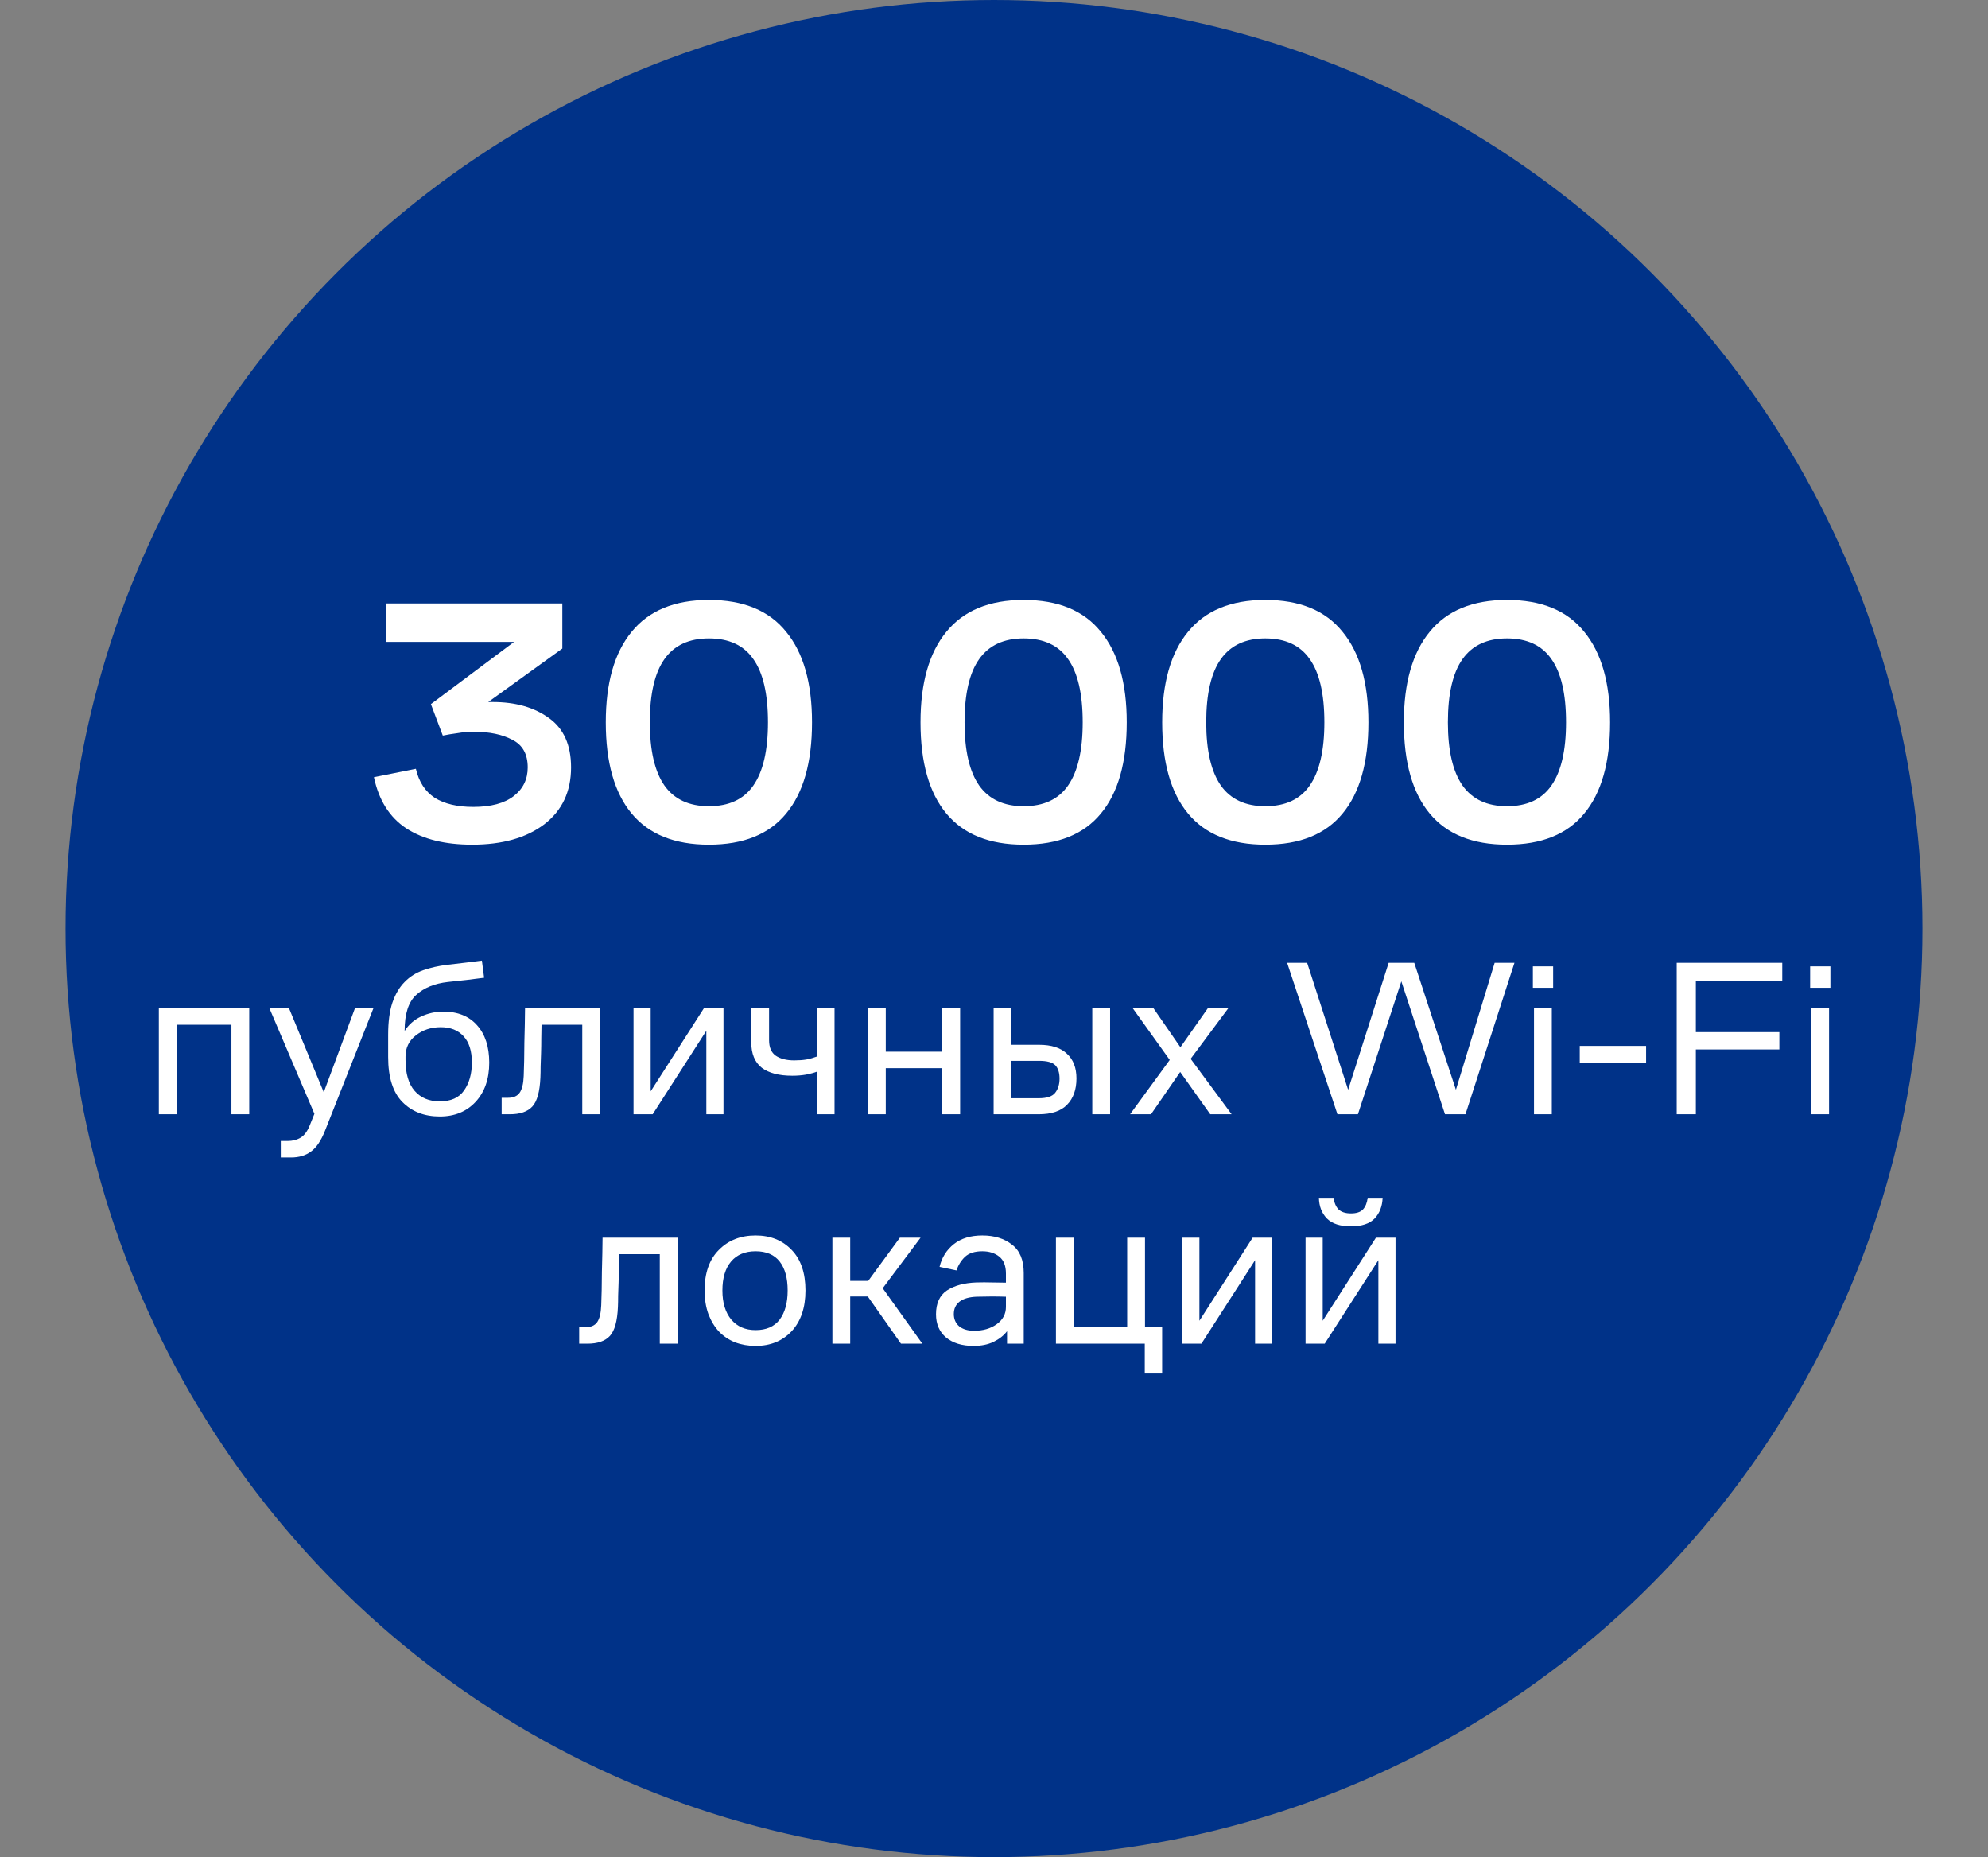 <?xml version="1.0" encoding="UTF-8"?> <svg xmlns="http://www.w3.org/2000/svg" width="182" height="170" viewBox="0 0 182 170" fill="none"><rect x="0" y="0" width="182" height="170" fill="#808080" stroke="none"/><circle cx="91" cy="85" r="85" fill="#003288"></circle><path d="M43.225 77.32C40.729 77.32 38.713 76.819 37.177 75.816C35.663 74.813 34.681 73.256 34.233 71.144L38.073 70.376C38.35 71.571 38.926 72.456 39.801 73.032C40.697 73.587 41.87 73.864 43.321 73.864C44.943 73.864 46.18 73.533 47.033 72.872C47.886 72.211 48.313 71.336 48.313 70.248C48.313 69.032 47.844 68.189 46.905 67.72C45.988 67.229 44.804 66.984 43.353 66.984C42.862 66.984 42.372 67.027 41.881 67.112C41.391 67.176 40.943 67.251 40.537 67.336L39.449 64.456L47.065 58.76H35.321V55.24H51.481V59.368L44.697 64.264C44.782 64.264 44.857 64.264 44.921 64.264C44.985 64.264 45.049 64.264 45.113 64.264C47.204 64.264 48.921 64.755 50.265 65.736C51.609 66.696 52.281 68.2 52.281 70.248C52.281 72.467 51.46 74.205 49.817 75.464C48.175 76.701 45.977 77.32 43.225 77.32ZM64.899 77.32C61.763 77.32 59.406 76.371 57.827 74.472C56.249 72.573 55.459 69.789 55.459 66.12C55.459 62.515 56.249 59.752 57.827 57.832C59.406 55.891 61.763 54.92 64.899 54.92C68.057 54.92 70.414 55.891 71.971 57.832C73.55 59.752 74.339 62.515 74.339 66.12C74.339 69.789 73.55 72.573 71.971 74.472C70.414 76.371 68.057 77.32 64.899 77.32ZM64.899 73.8C66.734 73.8 68.089 73.171 68.963 71.912C69.859 70.632 70.307 68.701 70.307 66.12C70.307 63.517 69.859 61.587 68.963 60.328C68.089 59.069 66.734 58.44 64.899 58.44C63.086 58.44 61.731 59.069 60.835 60.328C59.939 61.587 59.491 63.517 59.491 66.12C59.491 68.701 59.939 70.632 60.835 71.912C61.731 73.171 63.086 73.8 64.899 73.8ZM93.712 77.32C90.576 77.32 88.219 76.371 86.64 74.472C85.061 72.573 84.272 69.789 84.272 66.12C84.272 62.515 85.061 59.752 86.64 57.832C88.219 55.891 90.576 54.92 93.712 54.92C96.869 54.92 99.227 55.891 100.784 57.832C102.363 59.752 103.152 62.515 103.152 66.12C103.152 69.789 102.363 72.573 100.784 74.472C99.227 76.371 96.869 77.32 93.712 77.32ZM93.712 73.8C95.546 73.8 96.901 73.171 97.776 71.912C98.672 70.632 99.12 68.701 99.12 66.12C99.12 63.517 98.672 61.587 97.776 60.328C96.901 59.069 95.546 58.44 93.712 58.44C91.898 58.44 90.544 59.069 89.648 60.328C88.752 61.587 88.304 63.517 88.304 66.12C88.304 68.701 88.752 70.632 89.648 71.912C90.544 73.171 91.898 73.8 93.712 73.8ZM115.837 77.32C112.701 77.32 110.344 76.371 108.765 74.472C107.186 72.573 106.397 69.789 106.397 66.12C106.397 62.515 107.186 59.752 108.765 57.832C110.344 55.891 112.701 54.92 115.837 54.92C118.994 54.92 121.352 55.891 122.909 57.832C124.488 59.752 125.277 62.515 125.277 66.12C125.277 69.789 124.488 72.573 122.909 74.472C121.352 76.371 118.994 77.32 115.837 77.32ZM115.837 73.8C117.672 73.8 119.026 73.171 119.901 71.912C120.797 70.632 121.245 68.701 121.245 66.12C121.245 63.517 120.797 61.587 119.901 60.328C119.026 59.069 117.672 58.44 115.837 58.44C114.024 58.44 112.669 59.069 111.773 60.328C110.877 61.587 110.429 63.517 110.429 66.12C110.429 68.701 110.877 70.632 111.773 71.912C112.669 73.171 114.024 73.8 115.837 73.8ZM137.962 77.32C134.826 77.32 132.469 76.371 130.89 74.472C129.311 72.573 128.522 69.789 128.522 66.12C128.522 62.515 129.311 59.752 130.89 57.832C132.469 55.891 134.826 54.92 137.962 54.92C141.119 54.92 143.477 55.891 145.034 57.832C146.613 59.752 147.402 62.515 147.402 66.12C147.402 69.789 146.613 72.573 145.034 74.472C143.477 76.371 141.119 77.32 137.962 77.32ZM137.962 73.8C139.797 73.8 141.151 73.171 142.026 71.912C142.922 70.632 143.37 68.701 143.37 66.12C143.37 63.517 142.922 61.587 142.026 60.328C141.151 59.069 139.797 58.44 137.962 58.44C136.149 58.44 134.794 59.069 133.898 60.328C133.002 61.587 132.554 63.517 132.554 66.12C132.554 68.701 133.002 70.632 133.898 71.912C134.794 73.171 136.149 73.8 137.962 73.8Z" fill="white"></path><path d="M14.542 102V92.297H22.818V102H21.187V93.805H16.172V102H14.542ZM29.762 103.488C29.396 104.412 28.968 105.051 28.478 105.404C27.989 105.771 27.377 105.955 26.644 105.955H25.706V104.446H26.317C26.779 104.446 27.18 104.344 27.52 104.14C27.86 103.937 28.139 103.563 28.356 103.019L28.784 101.959L24.666 92.297H26.46L29.64 99.982L32.494 92.297H34.186L29.762 103.488ZM44.79 97.271C44.79 98.766 44.375 99.962 43.546 100.858C42.717 101.755 41.623 102.204 40.264 102.204C38.851 102.204 37.709 101.762 36.84 100.879C35.97 99.996 35.535 98.623 35.535 96.761V94.722C35.535 93.54 35.664 92.562 35.922 91.787C36.194 90.999 36.568 90.367 37.043 89.891C37.519 89.402 38.09 89.042 38.756 88.811C39.422 88.58 40.142 88.417 40.916 88.322C41.542 88.254 42.119 88.186 42.649 88.118C43.179 88.05 43.669 87.989 44.117 87.934L44.321 89.504C43.845 89.558 43.302 89.626 42.69 89.708C42.078 89.776 41.514 89.837 40.998 89.891C39.789 90.027 38.824 90.421 38.103 91.073C37.397 91.712 37.043 92.806 37.043 94.356V94.376C37.41 93.792 37.913 93.35 38.552 93.051C39.204 92.752 39.877 92.602 40.57 92.602C41.902 92.602 42.935 93.017 43.669 93.846C44.416 94.675 44.79 95.817 44.79 97.271ZM40.264 100.818C41.283 100.818 42.024 100.485 42.486 99.819C42.962 99.139 43.2 98.29 43.2 97.271C43.2 96.211 42.948 95.409 42.445 94.865C41.943 94.308 41.243 94.029 40.346 94.029C39.462 94.029 38.701 94.281 38.063 94.784C37.438 95.273 37.125 95.918 37.125 96.72V97.026C37.125 98.276 37.404 99.221 37.961 99.86C38.518 100.498 39.286 100.818 40.264 100.818ZM47.945 98.494C47.959 98.113 47.972 97.651 47.986 97.108C47.999 96.55 48.006 95.986 48.006 95.416C48.02 94.831 48.033 94.267 48.047 93.724C48.06 93.166 48.067 92.691 48.067 92.297H54.937V102H53.306V93.805H49.576C49.576 94.199 49.569 94.621 49.555 95.069C49.555 95.517 49.549 95.959 49.535 96.394C49.521 96.815 49.508 97.223 49.494 97.617C49.494 98.011 49.487 98.351 49.474 98.636C49.419 99.927 49.175 100.811 48.74 101.287C48.305 101.762 47.619 102 46.681 102H45.927V100.491H46.518C47.007 100.491 47.361 100.335 47.578 100.023C47.795 99.71 47.918 99.2 47.945 98.494ZM59.753 102H57.999V92.297H59.569V99.9L64.441 92.297H66.235V102H64.665V94.356L59.753 102ZM74.771 102V98.106C74.526 98.202 74.2 98.29 73.792 98.371C73.398 98.439 72.977 98.473 72.528 98.473C71.319 98.473 70.388 98.229 69.736 97.74C69.097 97.237 68.777 96.455 68.777 95.395V92.297H70.408V95.212C70.408 95.878 70.612 96.353 71.02 96.639C71.441 96.924 72.005 97.067 72.712 97.067C73.133 97.067 73.507 97.04 73.833 96.985C74.173 96.917 74.485 96.829 74.771 96.72V92.297H76.401V102H74.771ZM79.46 102V92.297H81.091V96.272H86.268V92.297H87.899V102H86.268V97.78H81.091V102H79.46ZM99.997 102V92.297H101.628V102H99.997ZM90.966 102V92.297H92.597V95.64H95.125C96.253 95.64 97.102 95.912 97.673 96.455C98.257 96.985 98.549 97.74 98.549 98.718C98.549 99.737 98.264 100.539 97.693 101.123C97.136 101.708 96.266 102 95.084 102H90.966ZM95.125 97.108H92.597V100.532H95.104C95.838 100.532 96.334 100.369 96.593 100.043C96.864 99.703 97 99.268 97 98.738C97 98.195 96.871 97.787 96.613 97.515C96.355 97.243 95.859 97.108 95.125 97.108ZM110.798 102L108.046 98.127L105.375 102H103.459L107.088 97.026L103.704 92.297H105.6L108.066 95.864L110.574 92.297H112.449L109.004 96.924L112.755 102H110.798ZM129.475 88.138L133.287 99.758L136.834 88.138H138.648L134.163 102H132.288L128.292 89.83L124.317 102H122.442L117.835 88.138H119.669L123.42 99.758L127.13 88.138H129.475ZM140.334 90.421V88.464H142.189V90.421H140.334ZM140.436 102V92.297H142.067V102H140.436ZM150.699 97.332H144.625V95.742H150.699V97.332ZM153.501 102V88.138H163.164V89.769H155.254V94.478H162.899V96.068H155.254V102H153.501ZM165.716 90.421V88.464H167.571V90.421H165.716ZM165.818 102V92.297H167.449V102H165.818ZM55.042 119.494C55.056 119.113 55.069 118.651 55.083 118.108C55.096 117.55 55.103 116.986 55.103 116.416C55.117 115.831 55.13 115.267 55.144 114.724C55.157 114.166 55.164 113.691 55.164 113.297H62.034V123H60.403V114.805H56.673C56.673 115.199 56.666 115.621 56.652 116.069C56.652 116.518 56.646 116.959 56.632 117.394C56.618 117.815 56.605 118.223 56.591 118.617C56.591 119.011 56.584 119.351 56.571 119.636C56.517 120.928 56.272 121.811 55.837 122.287C55.402 122.762 54.716 123 53.778 123H53.024V121.491H53.615C54.104 121.491 54.458 121.335 54.675 121.023C54.892 120.71 55.015 120.2 55.042 119.494ZM69.174 123.204C68.508 123.204 67.882 123.095 67.298 122.878C66.727 122.647 66.238 122.32 65.83 121.899C65.423 121.464 65.097 120.928 64.852 120.289C64.621 119.65 64.505 118.93 64.505 118.128C64.505 116.524 64.94 115.288 65.81 114.418C66.68 113.534 67.801 113.093 69.174 113.093C70.532 113.093 71.633 113.534 72.476 114.418C73.319 115.288 73.74 116.524 73.74 118.128C73.74 119.704 73.319 120.948 72.476 121.858C71.633 122.755 70.532 123.204 69.174 123.204ZM69.174 121.757C70.152 121.757 70.886 121.437 71.375 120.798C71.864 120.146 72.109 119.256 72.109 118.128C72.109 116.986 71.864 116.103 71.375 115.478C70.886 114.853 70.152 114.54 69.174 114.54C68.209 114.54 67.461 114.853 66.931 115.478C66.401 116.103 66.136 116.986 66.136 118.128C66.136 119.256 66.408 120.146 66.951 120.798C67.495 121.437 68.236 121.757 69.174 121.757ZM76.205 123V113.297H77.836V117.251H79.487L82.382 113.297H84.277L80.812 117.924L84.44 123H82.484L79.446 118.678H77.836V123H76.205ZM92.194 123V121.858C91.894 122.253 91.48 122.579 90.95 122.837C90.434 123.082 89.829 123.204 89.136 123.204C88.076 123.204 87.233 122.946 86.608 122.429C85.996 121.913 85.691 121.206 85.691 120.309C85.691 119.303 86.024 118.576 86.689 118.128C87.369 117.679 88.266 117.435 89.38 117.394C89.883 117.38 90.352 117.38 90.787 117.394C91.222 117.394 91.657 117.401 92.092 117.414V116.579C92.092 115.872 91.888 115.356 91.48 115.029C91.072 114.703 90.556 114.54 89.931 114.54C89.238 114.54 88.708 114.71 88.341 115.05C87.987 115.39 87.729 115.804 87.566 116.293L86.017 115.967C86.221 115.111 86.656 114.418 87.321 113.888C87.987 113.358 88.857 113.093 89.931 113.093C91.031 113.093 91.935 113.371 92.642 113.929C93.362 114.472 93.722 115.335 93.722 116.518V123H92.194ZM92.092 118.699C91.684 118.685 91.249 118.678 90.787 118.678C90.338 118.678 89.883 118.685 89.421 118.699C88.728 118.726 88.205 118.875 87.851 119.147C87.498 119.419 87.321 119.8 87.321 120.289C87.321 120.751 87.484 121.125 87.811 121.41C88.15 121.682 88.606 121.818 89.177 121.818C89.992 121.818 90.678 121.621 91.235 121.226C91.806 120.819 92.092 120.289 92.092 119.636V118.699ZM104.824 113.297V121.491H106.393V125.732H104.803V123H96.67V113.297H98.3V121.491H103.193V113.297H104.824ZM109.989 123H108.236V113.297H109.805V120.9L114.678 113.297H116.471V123H114.902V115.356L109.989 123ZM121.276 123H119.523V113.297H121.093V120.9L125.965 113.297H127.759V123H126.189V115.356L121.276 123ZM123.682 112.257C122.69 112.257 121.956 112.019 121.48 111.544C121.005 111.054 120.76 110.422 120.746 109.648H122.092C122.146 110.096 122.296 110.45 122.54 110.708C122.799 110.952 123.179 111.075 123.682 111.075C124.185 111.075 124.552 110.952 124.783 110.708C125.014 110.45 125.156 110.096 125.211 109.648H126.577C126.549 110.422 126.305 111.054 125.843 111.544C125.381 112.019 124.66 112.257 123.682 112.257Z" fill="white"></path></svg> 